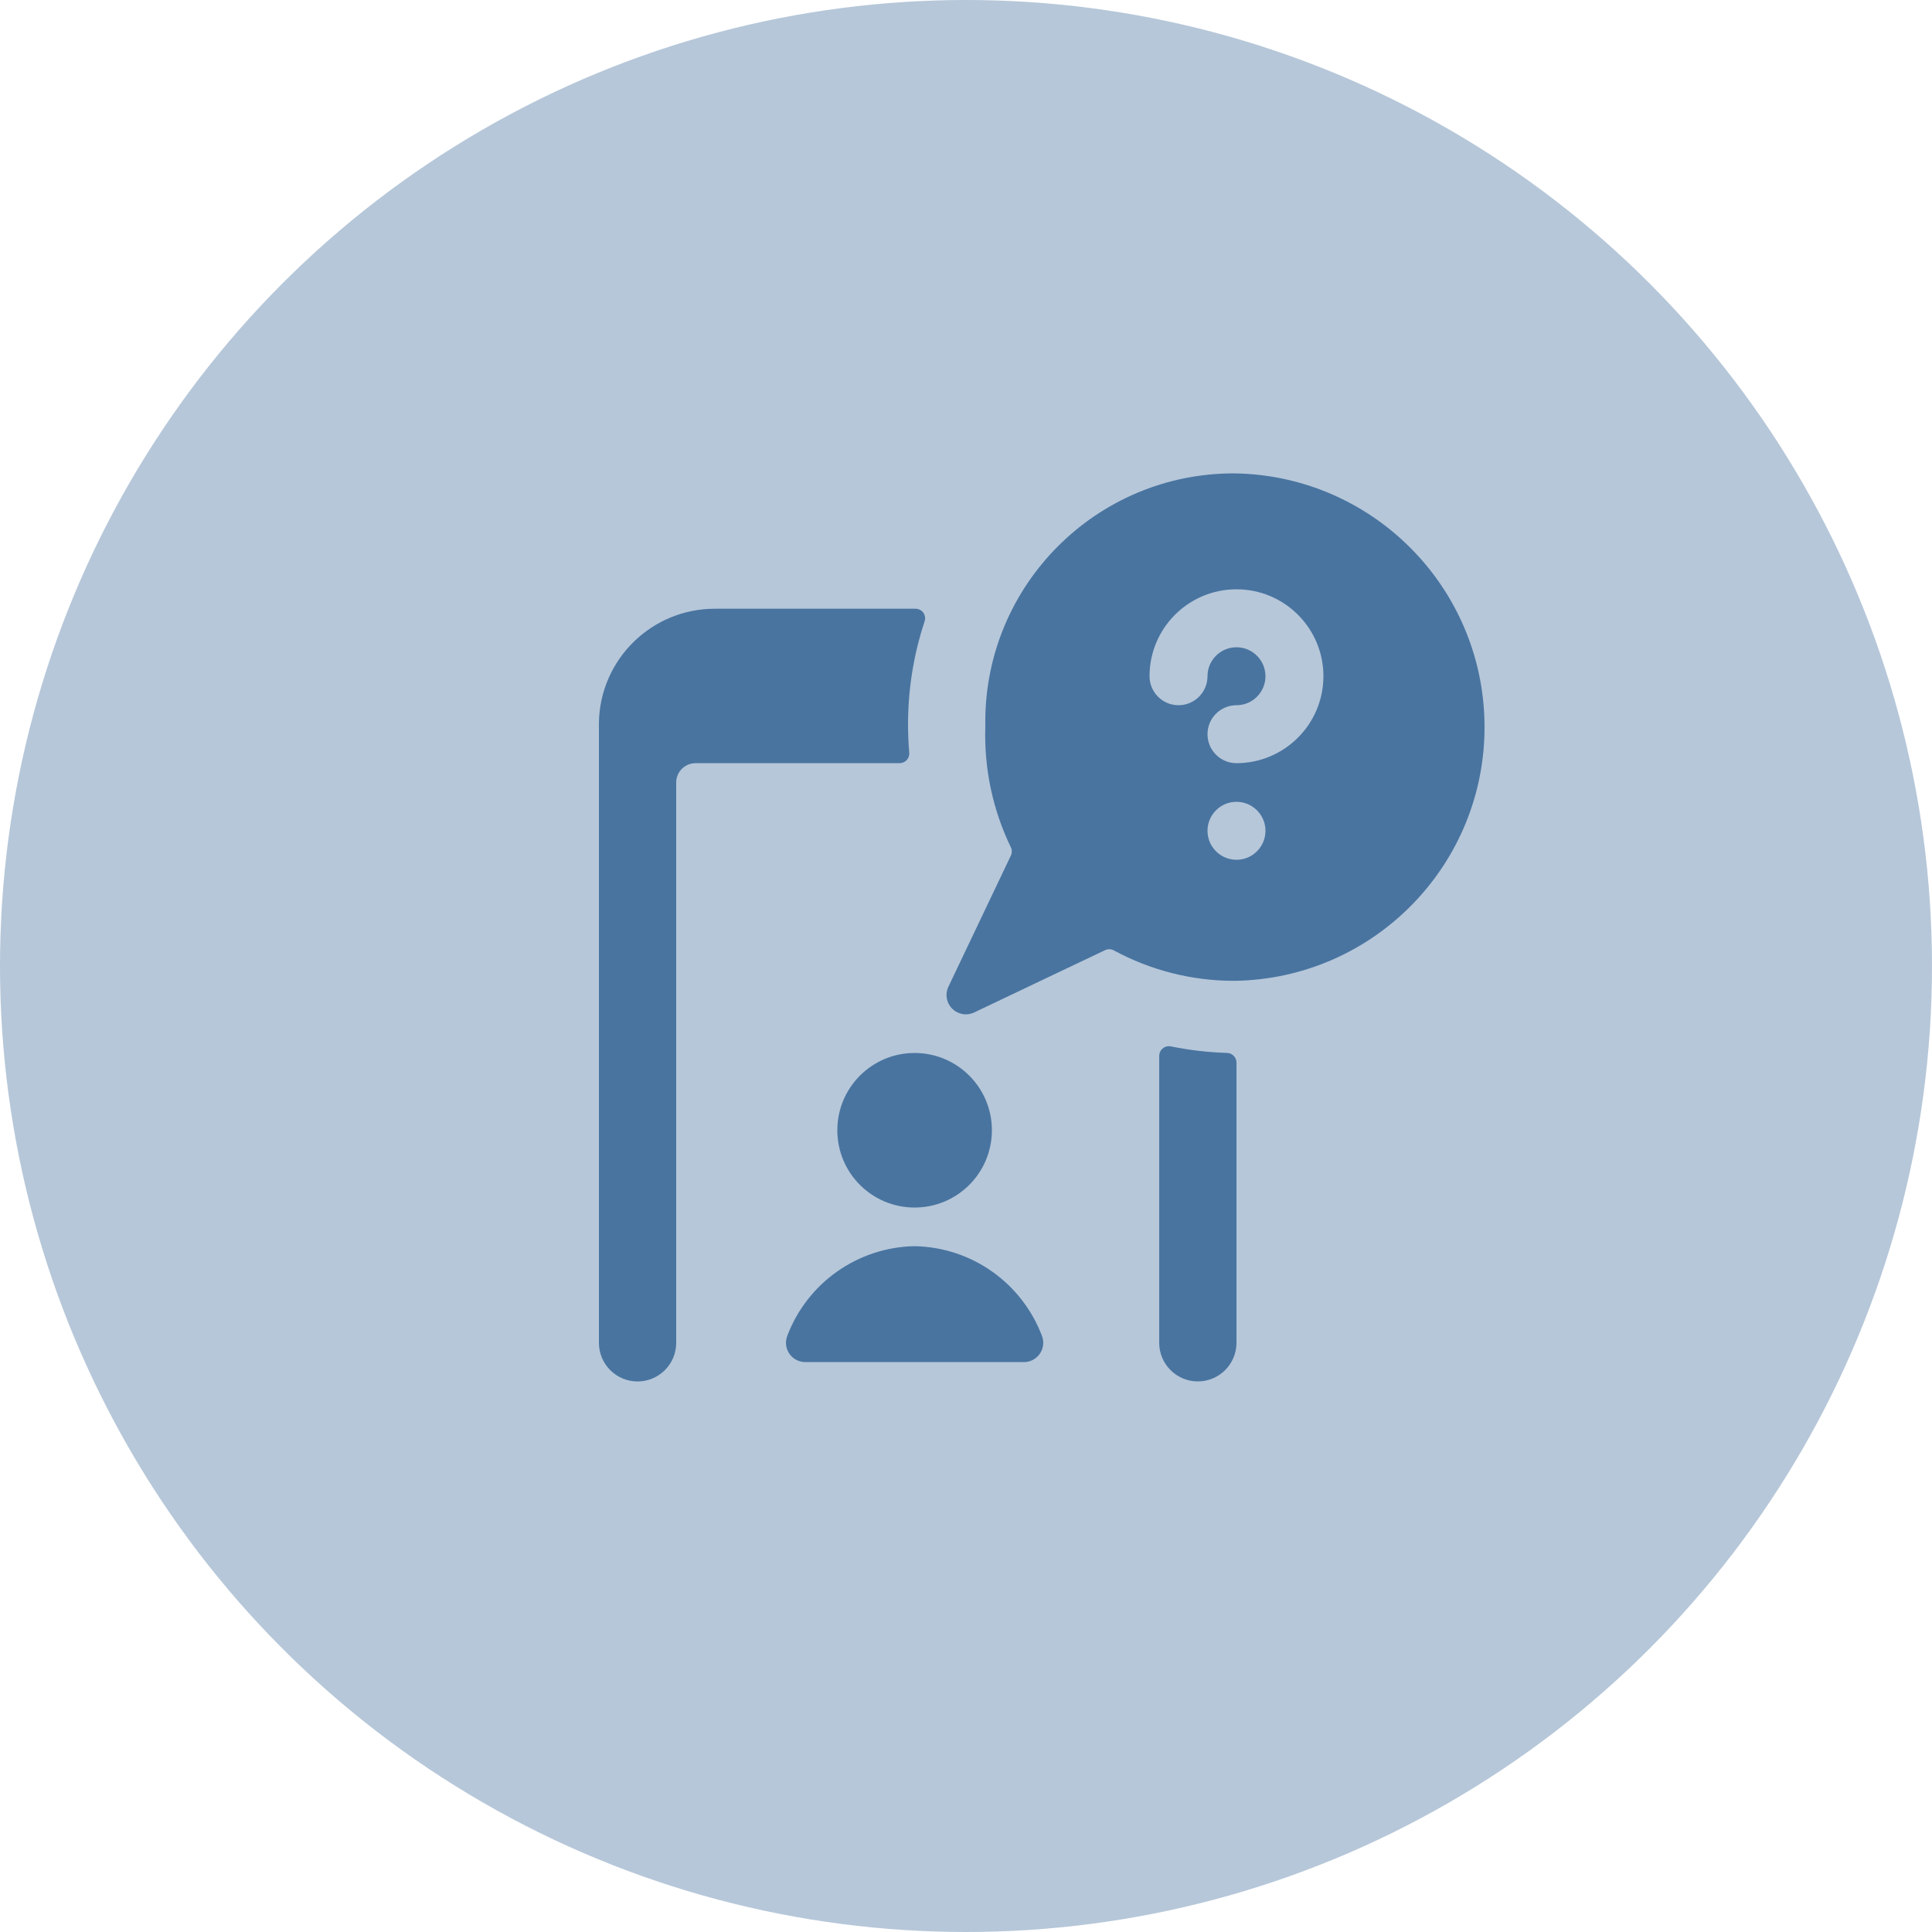 <?xml version="1.0" encoding="UTF-8"?>
<svg xmlns="http://www.w3.org/2000/svg" xmlns:xlink="http://www.w3.org/1999/xlink" width="50px" height="50px" viewBox="0 0 50 50" version="1.1">
    <!-- Generator: Sketch 60 (88103) - https://sketch.com -->
    <title>icon/helpdesk</title>
    <desc>Created with Sketch.</desc>
    <g id="icon/helpdesk" stroke="none" stroke-width="1" fill="none" fill-rule="evenodd">
        <circle id="Oval" fill-opacity="0.4" fill="#4974A0" cx="25" cy="25" r="25"/>
        <path d="M23.929,16.079 C23.954,16.003 23.941,15.919 23.894,15.854 C23.847,15.791 23.773,15.754 23.694,15.754 L18.5,15.754 C16.864,15.754 15.529,17.064 15.5,18.7 C15.5,18.717 15.5,34.752 15.5,34.752 C15.5,35.304 15.948,35.752 16.5,35.752 C17.052,35.752 17.5,35.304 17.5,34.752 L17.5,20.251 C17.5,19.975 17.724,19.751 18,19.751 L23.282,19.751 C23.42,19.751 23.532,19.639 23.532,19.501 C23.532,19.494 23.532,19.486 23.531,19.479 C23.511,19.239 23.5,19 23.5,18.751 C23.499,17.843 23.644,16.941 23.929,16.079 Z M30,34.751 C30,35.303 30.448,35.751 31,35.751 C31.552,35.751 32,35.303 32,34.751 L32,27.5 C32,27.365 31.892,27.254 31.757,27.25 C31.267,27.235 30.78,27.178 30.3,27.08 C30.164,27.053 30.032,27.141 30.005,27.277 C30.002,27.293 30,27.309 30,27.325 L30,34.751 Z M31.934,25.384 C35.561,25.339 38.464,22.363 38.419,18.736 C38.375,15.173 35.497,12.294 31.934,12.251 C28.382,12.249 25.5,15.127 25.499,18.68 C25.499,18.726 25.499,18.772 25.5,18.818 C25.466,19.891 25.692,20.957 26.159,21.924 C26.194,21.994 26.194,22.077 26.159,22.147 L25.289,23.973 L24.545,25.536 C24.426,25.785 24.532,26.084 24.781,26.202 C24.848,26.234 24.921,26.251 24.996,26.251 C25.07,26.251 25.144,26.234 25.211,26.203 L26.774,25.458 L28.6,24.59 C28.672,24.556 28.756,24.558 28.826,24.596 C29.78,25.113 30.849,25.384 31.934,25.384 Z M34.25,17.5 C34.249,18.742 33.242,19.749 32,19.751 C31.586,19.751 31.25,19.415 31.25,19.001 C31.25,18.587 31.586,18.251 32,18.251 C32.414,18.251 32.75,17.915 32.75,17.501 C32.75,17.087 32.414,16.751 32,16.751 C31.586,16.751 31.25,17.087 31.25,17.501 C31.25,17.915 30.914,18.251 30.5,18.251 C30.086,18.251 29.75,17.915 29.75,17.501 C29.75,16.258 30.757,15.251 32,15.251 C33.243,15.251 34.25,16.258 34.25,17.5 L34.25,17.5 Z M32,20.751 C32.414,20.751 32.75,21.087 32.75,21.501 C32.75,21.915 32.414,22.251 32,22.251 C31.586,22.251 31.25,21.915 31.25,21.501 C31.25,21.087 31.586,20.751 32,20.751 Z M23.67,27.251 C24.775,27.251 25.67,28.146 25.67,29.251 C25.67,30.356 24.775,31.251 23.67,31.251 C22.565,31.251 21.67,30.356 21.67,29.251 C21.67,28.146 22.565,27.251 23.67,27.251 Z M23.67,32.251 C22.202,32.278 20.898,33.195 20.376,34.568 C20.275,34.825 20.401,35.115 20.658,35.216 C20.718,35.24 20.782,35.251 20.846,35.251 L26.493,35.251 C26.769,35.254 26.996,35.033 26.999,34.757 C27,34.692 26.988,34.628 26.964,34.568 C26.442,33.195 25.138,32.278 23.67,32.251 Z" id="Shape" fill="#4974A0" fill-rule="nonzero"/>
    </g>
</svg>
